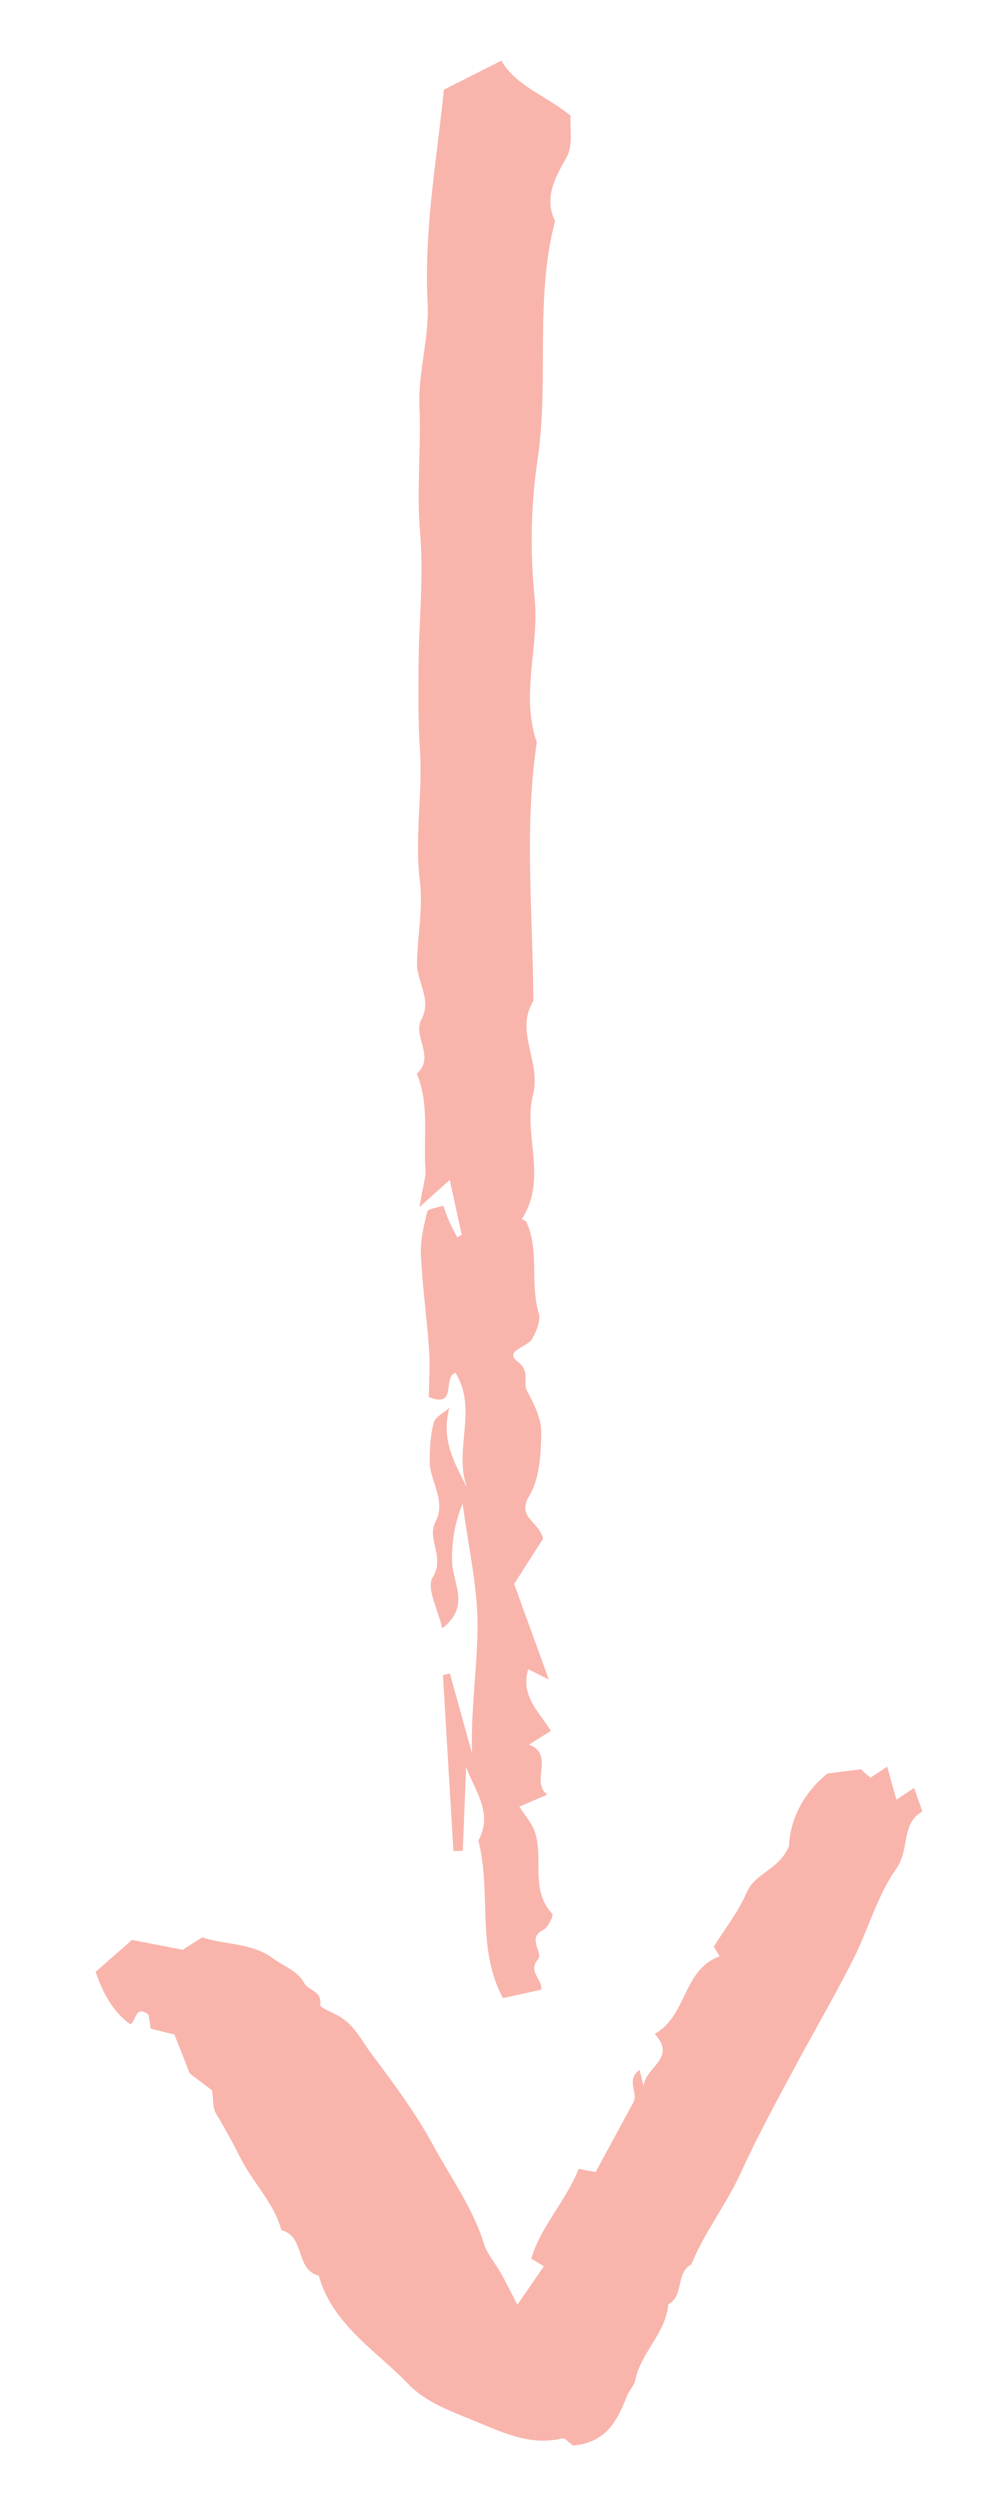 <?xml version="1.0" encoding="UTF-8"?> <svg xmlns="http://www.w3.org/2000/svg" width="19" height="48" viewBox="0 0 19 48" fill="none"> <path fill-rule="evenodd" clip-rule="evenodd" d="M11.007 46.956C10.947 46.915 10.858 46.806 10.799 46.82C10.177 46.968 9.643 46.699 9.101 46.477C8.655 46.294 8.183 46.128 7.845 45.777C7.221 45.127 6.39 44.638 6.123 43.694C5.667 43.58 5.866 42.932 5.405 42.821C5.265 42.297 4.865 41.918 4.627 41.449C4.478 41.154 4.32 40.865 4.15 40.582C4.085 40.473 4.101 40.316 4.073 40.135C3.974 40.061 3.829 39.951 3.646 39.813C3.566 39.61 3.466 39.357 3.351 39.066C3.229 39.035 3.068 38.995 2.896 38.951C2.882 38.862 2.867 38.773 2.853 38.683C2.599 38.49 2.617 38.8 2.506 38.869C2.16 38.622 1.98 38.267 1.837 37.862C2.061 37.665 2.286 37.466 2.535 37.247L3.509 37.437C3.633 37.358 3.756 37.28 3.885 37.198C4.334 37.348 4.834 37.297 5.255 37.608C5.457 37.758 5.716 37.84 5.844 38.075C5.926 38.225 6.191 38.226 6.152 38.493C6.144 38.552 6.41 38.647 6.546 38.731C6.816 38.899 6.951 39.188 7.131 39.427C7.559 39.997 7.99 40.576 8.328 41.2C8.662 41.82 9.087 42.396 9.298 43.083C9.36 43.284 9.517 43.456 9.622 43.644C9.725 43.827 9.817 44.016 9.94 44.252C10.101 44.019 10.263 43.783 10.448 43.514C10.357 43.459 10.283 43.414 10.206 43.367C10.388 42.749 10.866 42.27 11.118 41.643L11.442 41.706C11.693 41.244 11.931 40.805 12.168 40.366C12.27 40.185 12.014 39.949 12.286 39.742C12.314 39.852 12.341 39.957 12.367 40.062C12.37 39.704 13.021 39.523 12.577 39.053C13.204 38.702 13.112 37.821 13.825 37.562C13.798 37.517 13.762 37.458 13.712 37.377C13.921 37.042 14.182 36.714 14.341 36.343C14.506 35.957 14.956 35.913 15.158 35.448C15.176 34.954 15.419 34.438 15.896 34.052C16.117 34.024 16.321 33.999 16.539 33.972C16.593 34.02 16.658 34.078 16.722 34.134C16.825 34.066 16.927 33.998 17.043 33.92C17.103 34.134 17.162 34.343 17.222 34.555C17.33 34.482 17.432 34.414 17.561 34.328C17.611 34.469 17.659 34.605 17.721 34.783C17.308 35.005 17.48 35.514 17.22 35.88C16.853 36.396 16.683 37.044 16.393 37.618C16.055 38.289 15.676 38.939 15.319 39.601C14.94 40.304 14.558 41.006 14.224 41.735C13.951 42.333 13.531 42.86 13.283 43.477C12.974 43.641 13.148 44.081 12.84 44.245C12.79 44.8 12.312 45.17 12.204 45.703C12.182 45.809 12.087 45.899 12.046 46.004C11.862 46.473 11.646 46.905 11.007 46.956Z" fill="#F9B5AC"></path> <path fill-rule="evenodd" clip-rule="evenodd" d="M8.058 23.178C8.352 22.913 8.478 22.801 8.64 22.655L8.871 23.71C8.842 23.725 8.812 23.741 8.783 23.756C8.733 23.659 8.68 23.564 8.636 23.466C8.593 23.37 8.562 23.27 8.516 23.148C8.387 23.193 8.221 23.21 8.208 23.264C8.142 23.534 8.073 23.814 8.086 24.087C8.114 24.699 8.201 25.308 8.244 25.92C8.265 26.224 8.241 26.531 8.238 26.824C8.795 27.045 8.495 26.447 8.749 26.359C9.192 27.063 8.697 27.86 8.978 28.576C8.745 28.111 8.464 27.659 8.633 27.032C8.529 27.125 8.366 27.201 8.334 27.314C8.268 27.545 8.258 27.796 8.254 28.039C8.247 28.437 8.584 28.801 8.364 29.226C8.193 29.557 8.558 29.898 8.311 30.29C8.186 30.488 8.417 30.909 8.496 31.267C9.046 30.838 8.696 30.403 8.686 29.992C8.677 29.621 8.73 29.248 8.888 28.871C8.992 29.686 9.19 30.504 9.174 31.317C9.158 32.09 9.044 32.862 9.068 33.664C8.927 33.154 8.785 32.642 8.643 32.132L8.509 32.161C8.576 33.287 8.643 34.414 8.711 35.54C8.771 35.54 8.831 35.539 8.891 35.539C8.912 35.001 8.934 34.462 8.955 33.925C9.117 34.386 9.483 34.809 9.189 35.341C9.448 36.325 9.142 37.396 9.662 38.365L10.395 38.204C10.437 38.005 10.125 37.865 10.34 37.614C10.441 37.495 10.111 37.213 10.442 37.052C10.531 37.008 10.637 36.778 10.611 36.749C10.175 36.282 10.454 35.669 10.27 35.16C10.212 35 10.09 34.865 9.978 34.687C10.13 34.623 10.322 34.541 10.513 34.458C10.186 34.205 10.663 33.686 10.164 33.498C10.307 33.407 10.425 33.334 10.584 33.234C10.357 32.869 9.993 32.559 10.148 32.051C10.239 32.096 10.326 32.14 10.544 32.248C10.302 31.584 10.093 31.008 9.878 30.413C10.087 30.087 10.281 29.782 10.433 29.545C10.353 29.198 9.914 29.143 10.171 28.715C10.371 28.38 10.393 27.909 10.398 27.497C10.401 27.233 10.256 26.953 10.126 26.707C10.034 26.533 10.203 26.338 9.944 26.142C9.674 25.937 10.13 25.867 10.221 25.71C10.305 25.564 10.393 25.356 10.35 25.213C10.179 24.64 10.366 24.024 10.116 23.468C10.103 23.439 10.055 23.426 10.024 23.406C10.528 22.642 10.045 21.782 10.24 21.021C10.403 20.387 9.884 19.808 10.247 19.219C10.239 17.563 10.067 15.904 10.313 14.251C9.995 13.336 10.366 12.411 10.271 11.479C10.183 10.617 10.197 9.695 10.325 8.848C10.556 7.316 10.267 5.757 10.662 4.248C10.447 3.779 10.665 3.414 10.89 3.01C11.014 2.786 10.945 2.456 10.961 2.221C10.482 1.827 9.921 1.66 9.631 1.165C9.287 1.339 8.94 1.514 8.527 1.722C8.397 3.03 8.142 4.406 8.215 5.821C8.249 6.476 8.032 7.142 8.058 7.798C8.091 8.614 8.001 9.433 8.071 10.235C8.144 11.092 8.045 11.937 8.041 12.785C8.038 13.308 8.03 13.857 8.066 14.363C8.126 15.22 7.96 16.066 8.066 16.921C8.13 17.435 8.019 17.969 8.011 18.495C8.005 18.854 8.302 19.185 8.096 19.572C7.921 19.9 8.37 20.293 8.008 20.614C8.253 21.207 8.131 21.834 8.173 22.446C8.185 22.605 8.125 22.769 8.058 23.178Z" fill="#F9B5AC"></path> </svg> 